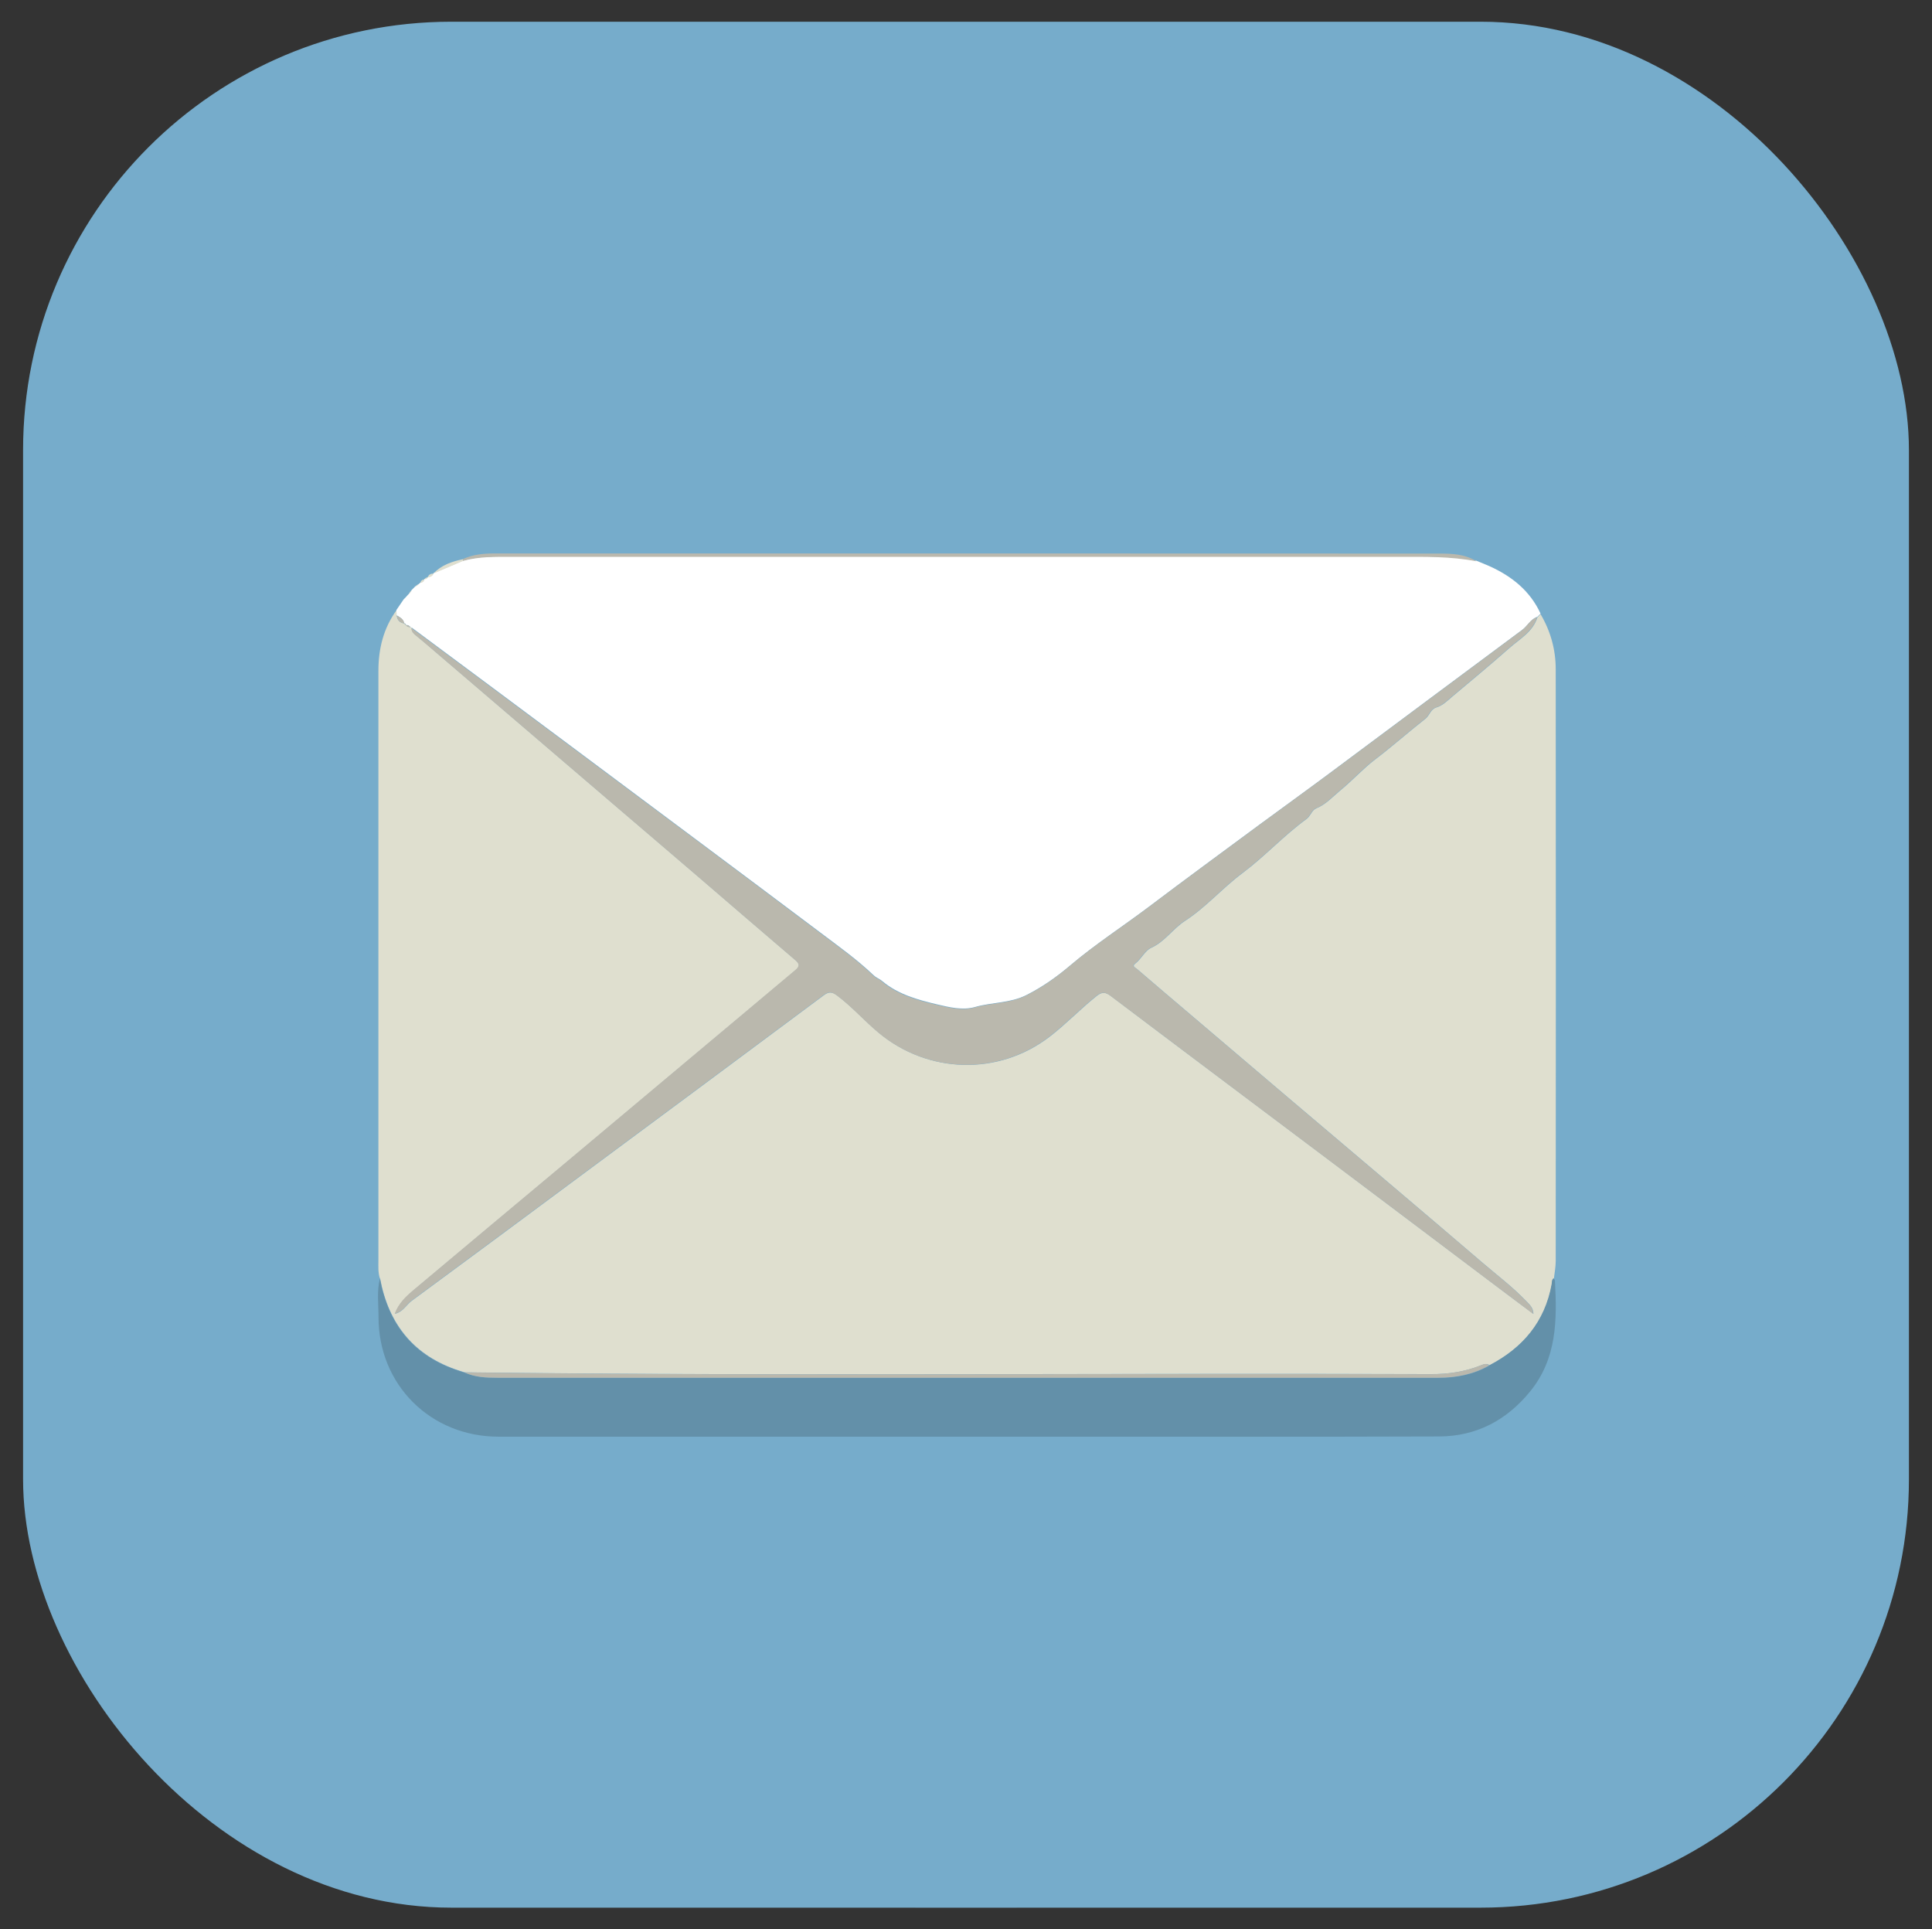 <?xml version="1.0" encoding="UTF-8"?>
<svg id="_레이어_1" data-name="레이어 1" xmlns="http://www.w3.org/2000/svg" viewBox="0 0 170.78 170.54">
  <rect x="0" y="0" width="170.78" height="170.54" fill="#333333" stroke="none"/>
  <defs>
    <style>
      .cls-1 {
        fill: #fff;
      }

      .cls-2 {
        fill: #6390a9;
      }

      .cls-3 {
        fill: #fbfdfe;
      }

      .cls-4 {
        fill: #76accb;
      }

      .cls-5 {
        fill: #bab8ad;
      }

      .cls-6 {
        fill: #dfdfcf;
      }
    </style>
  </defs>
  <rect class="cls-4" x="2.04" y="1.92" width="166.7" height="166.7" rx="37.86" ry="37.86"/>
  <path class="cls-4" d="m168.72,80.96v7.97c-.04.24-.12.47-.13.71-.16,4.18-.69,8.31-1.55,12.39-3.49,16.56-11.2,30.81-23.29,42.69-3.06,3.01-6.31,5.78-9.79,8.28-7.32,5.25-15.28,9.21-23.88,11.88-6.38,1.98-12.91,3.15-19.57,3.58-.23,0-.47-.09-.65.14h-8.94c-.12-.2-.31-.15-.49-.14-4.11-.26-8.21-.7-12.24-1.58-2.14-.47-4.27-1.04-6.37-1.69-6.1-1.9-11.99-4.28-17.54-7.48-6.01-3.46-11.5-7.6-16.56-12.33-2.13-1.99-4.06-4.18-5.93-6.42-5.52-6.61-9.99-13.85-13.28-21.82-2.2-5.33-3.81-10.82-4.88-16.48-.71-3.74-1.17-7.52-1.35-11.3-.14-3.04-.17-6.11.1-9.16.2-2.26.36-4.52.69-6.77,1.88-12.71,6.41-24.4,13.65-35.02,2.61-3.83,5.51-7.43,8.71-10.77,1.81-1.89,3.7-3.7,5.71-5.38,3.19-2.67,6.47-5.21,10.02-7.39,3.24-1.99,6.5-3.91,10.01-5.41,3.66-1.56,7.37-2.98,11.19-4.12,1.83-.55,3.71-.89,5.55-1.4,1.53-.43,3.11-.69,4.64-.96,1.49-.27,3.07-.42,4.63-.48,3.61-.14,7.21-.49,10.84-.26,2.55.17,5.1.22,7.64.52.49.06,1.02-.08,1.42.03.67.2,1.36.28,2.03.43,3.81.85,7.67,1.48,11.39,2.75,3.31,1.12,6.58,2.32,9.74,3.79,5.22,2.43,10.18,5.3,14.79,8.78.06.04.12.08.18.12.16.14.32.3.49.42,3.33,2.39,6.32,5.16,9.19,8.06,1.82,1.84,3.5,3.8,5.16,5.79,2.95,3.54,5.51,7.34,7.8,11.33,6.07,10.59,9.55,21.99,10.58,34.16.07.85-.03,1.73.29,2.55ZM35.88,52.82c-.06.06-.12.12-.18.18-.21.31-.43.62-.64.94-1.16,1.59-1.6,3.42-1.6,5.35-.01,17.37,0,34.74,0,52.1,0,.54-.05,1.08.13,1.61-.28,1.12-.12,2.26-.12,3.39-.02,5.99,4.6,10.58,10.61,10.58,16.36,0,32.72,0,49.08,0,11.35,0,22.7.03,34.05-.02,3.28-.01,5.96-1.41,8.05-3.97,2.38-2.91,2.39-6.33,2.2-9.8,0-.07-.08-.14-.12-.21.06-.51.16-1.02.16-1.53,0-17.43.01-34.86,0-52.3,0-1.73-.45-3.37-1.34-4.87-.93-2.02-2.55-3.31-4.53-4.2-.09-.04-.19-.08-.28-.12-.28-.12-.57-.23-.85-.35-1.01-.62-2.16-.66-3.28-.66-13.27-.02-26.54-.01-39.81-.01-14.57,0-29.14,0-43.71,0-.95,0-1.89.09-2.76.5-.98.21-1.9.53-2.62,1.27h0c-.24,0-.42.08-.5.32h.01c-.14,0-.25.06-.32.19h0c-.18.03-.31.12-.35.31h.01c-.06.05-.12.11-.18.16h0c-.14,0-.24.08-.3.2-.1.1-.21.21-.31.31-.13.06-.2.16-.22.3h.01c-.05.05-.11.11-.16.17h0c-.05.05-.11.11-.16.17,0,0,0,0,0,0Z"/>
  <path class="cls-6" d="m33.58,113c-.17-.53-.13-1.07-.13-1.61,0-17.37,0-34.74,0-52.1,0-1.93.44-3.75,1.6-5.35,0,.16.01.31.02.47.04.4.26.63.66.7h0c.06.05.11.11.17.16h0c.1.13.24.16.4.16.05,0,.07.03.09.08,0,.34.22.53.46.72.55.44,1.08.9,1.61,1.36,2.47,2.11,4.93,4.22,7.4,6.33,2.77,2.37,5.55,4.75,8.32,7.12,2.49,2.13,4.98,4.25,7.46,6.38,2.89,2.48,5.78,4.98,8.68,7.45.41.35.38.57,0,.89-1.64,1.37-3.27,2.75-4.91,4.12-5.04,4.22-10.07,8.45-15.11,12.67-4.56,3.82-9.14,7.63-13.69,11.46-.67.57-1.34,1.18-1.69,2.12.74-.19,1-.8,1.48-1.15,5.04-3.71,10.06-7.43,15.08-11.16,7.11-5.27,14.22-10.54,21.32-15.83.49-.37.78-.32,1.25.04,1.3.98,2.38,2.21,3.62,3.25,4.36,3.64,10.58,3.83,15.1.37,1.46-1.12,2.73-2.46,4.17-3.61.48-.38.78-.36,1.26,0,6.28,4.75,12.59,9.47,18.88,14.2,4.71,3.55,9.42,7.1,14.14,10.65,1.41,1.07,2.83,2.13,4.33,3.25-.01-.54-.32-.8-.59-1.09-1.24-1.3-2.67-2.37-4.02-3.53-2.73-2.34-5.47-4.67-8.22-7-2.99-2.54-5.99-5.07-8.98-7.61-2.76-2.35-5.52-4.7-8.28-7.04-1.65-1.4-3.3-2.8-4.94-4.21-.13-.12-.49-.24-.17-.48.54-.41.85-1.14,1.42-1.4,1.22-.56,1.91-1.69,3-2.39,1.84-1.2,3.3-2.9,5.07-4.22,1.98-1.48,3.66-3.33,5.66-4.78.36-.27.46-.78.86-.94.86-.35,1.45-1.03,2.13-1.59,1.06-.87,2.01-1.92,3.07-2.73,1.53-1.16,2.95-2.43,4.46-3.61.36-.29.44-.83.94-.98.56-.17.97-.58,1.4-.95,1.7-1.43,3.41-2.84,5.07-4.31.92-.81,2.07-1.42,2.47-2.71.09-.09.19-.19.28-.28.89,1.5,1.34,3.15,1.34,4.87.02,17.43.01,34.86,0,52.3,0,.51-.1,1.02-.16,1.53-.18.13-.14.33-.17.51-.6,3.35-2.56,5.64-5.51,7.18-.25-.2-.5-.1-.76,0-1.43.57-2.9.79-4.44.78-28.46-.11-56.93.19-85.39-.16-.04,0-.09-.01-.13-.03-.12-.04-.24-.08-.37-.12-3.99-1.3-6.23-4.09-6.99-8.15Z"/>
  <path class="cls-1" d="m36.38,55.51s-.04-.07-.09-.08c-.11-.1-.22-.22-.4-.17,0,0,0,0,0,0,0-.11-.06-.16-.17-.17,0,0,0,0,0,0-.06-.38-.37-.53-.66-.7,0-.16-.01-.31-.02-.47.21-.31.43-.62.64-.94.06-.06.12-.12.18-.18,0,0,0,0,0,0,.05-.06.11-.12.16-.18,0,0,0,0,0,0,.05-.06.11-.11.16-.17,0,0-.01,0-.01,0,.07-.1.14-.2.22-.3.1-.1.21-.21.31-.31.1-.07.2-.14.3-.21,0,0,0,.01,0,.01.06-.05.12-.11.18-.16,0,0-.01,0-.01,0,.19-.02.31-.12.35-.31,0,0,0,0,0,0,.14,0,.25-.06.32-.19,0,0-.01,0-.01,0,.24,0,.41-.1.5-.33,0,0,0,0,0,0,.87-.37,1.75-.74,2.62-1.11,1.4-.39,2.84-.36,4.27-.36,26.15,0,52.29,0,78.44,0,2.29,0,4.59-.06,6.86.39.28.12.57.23.85.35.09.04.19.08.28.12,1.98.89,3.6,2.18,4.53,4.2-.09.09-.19.19-.28.28-.61.2-.86.8-1.34,1.15-5.73,4.25-11.45,8.52-17.17,12.78-2.01,1.5-4.05,2.96-6.07,4.45-3.26,2.41-6.52,4.8-9.75,7.24-2.31,1.74-4.74,3.31-6.95,5.18-1.2,1.02-2.46,1.91-3.88,2.63-1.45.73-3.05.63-4.55,1.06-1.13.32-2.32.01-3.39-.24-1.68-.4-3.4-.87-4.79-2.03-.06-.04-.11-.09-.17-.13-.2-.13-.43-.23-.61-.4-1.48-1.41-3.14-2.59-4.77-3.82-7.38-5.55-14.79-11.06-22.19-16.59-4.62-3.45-9.25-6.89-13.88-10.33Z"/>
  <path class="cls-2" d="m131.65,120.68c2.95-1.54,4.91-3.84,5.51-7.18.03-.18-.01-.38.17-.51.04.07.11.14.12.21.19,3.47.18,6.89-2.2,9.8-2.09,2.56-4.77,3.96-8.05,3.97-11.35.04-22.7.02-34.05.02-16.36,0-32.72,0-49.08,0-6.01,0-10.62-4.59-10.61-10.58,0-1.13-.16-2.27.12-3.39.76,4.06,3,6.86,6.99,8.15.12.04.24.08.37.12.04.01.09.02.13.03.93.43,1.93.47,2.94.47,11.46,0,22.92,0,34.38,0,16.25,0,32.51,0,48.76,0,1.6,0,3.12-.29,4.52-1.1Z"/>
  <path class="cls-5" d="m130.49,49.61c-2.27-.44-4.56-.39-6.86-.39-26.15,0-52.29,0-78.44,0-1.43,0-2.87-.03-4.27.36,0-.05,0-.11,0-.16.88-.41,1.81-.5,2.76-.5,14.57,0,29.14,0,43.71,0,13.27,0,26.54,0,39.81.01,1.12,0,2.27.04,3.28.66Z"/>
  <path class="cls-6" d="m40.92,49.43c0,.05,0,.11,0,.16-.87.37-1.75.74-2.62,1.11.72-.75,1.64-1.07,2.62-1.27Z"/>
  <path class="cls-6" d="m38.31,50.7c-.09.23-.26.33-.5.33.08-.24.26-.33.5-.33Z"/>
  <path class="cls-6" d="m37.51,51.21c-.04.19-.15.3-.35.31.04-.19.16-.28.35-.31Z"/>
  <path class="cls-6" d="m36.4,52.2c-.07.1-.14.2-.22.3.02-.14.09-.24.22-.3Z"/>
  <path class="cls-6" d="m37.01,51.67c-.1.07-.2.14-.3.21.06-.13.16-.2.3-.21Z"/>
  <path class="cls-6" d="m37.83,51.03c-.07.13-.18.18-.32.19.07-.13.18-.19.32-.19Z"/>
  <path class="cls-3" d="m131.62,50.08c-.09-.04-.19-.08-.28-.12.09.04.19.08.28.12Z"/>
  <path class="cls-6" d="m36.03,52.66c-.05.06-.11.12-.16.18.05-.06.11-.12.16-.18Z"/>
  <path class="cls-6" d="m35.88,52.82c-.06.06-.12.12-.18.18.06-.06.12-.12.18-.18Z"/>
  <path class="cls-6" d="m37.18,51.52c-.06.05-.12.11-.18.16.06-.05.12-.11.18-.16Z"/>
  <path class="cls-3" d="m135.04,18.54c.06.04.12.08.18.12-.06-.04-.12-.08-.18-.12Z"/>
  <path class="cls-6" d="m36.19,52.49c-.05.06-.11.11-.16.17.05-.06.11-.11.16-.17Z"/>
  <path class="cls-5" d="m77.98,86.78c1.39,1.16,3.11,1.64,4.79,2.03,1.07.25,2.26.56,3.39.24,1.5-.43,3.1-.33,4.55-1.06,1.42-.71,2.68-1.61,3.88-2.63,2.2-1.87,4.64-3.44,6.95-5.18,3.23-2.44,6.49-4.83,9.75-7.24,2.02-1.49,4.06-2.96,6.07-4.45,5.73-4.26,11.44-8.53,17.17-12.78.48-.35.73-.96,1.34-1.15-.4,1.29-1.56,1.9-2.47,2.71-1.66,1.47-3.38,2.88-5.07,4.31-.43.36-.84.78-1.4.95-.5.15-.58.69-.94.98-1.5,1.18-2.93,2.45-4.46,3.61-1.07.81-2.01,1.86-3.07,2.73-.68.56-1.27,1.25-2.13,1.59-.4.16-.5.68-.86.94-2,1.46-3.68,3.31-5.66,4.78-1.77,1.32-3.22,3.03-5.07,4.22-1.09.7-1.78,1.84-3,2.39-.57.26-.88.99-1.42,1.4-.32.24.04.36.17.48,1.64,1.41,3.29,2.81,4.94,4.21,2.76,2.35,5.52,4.7,8.28,7.04,2.99,2.54,5.99,5.07,8.98,7.61,2.74,2.33,5.49,4.65,8.22,7,1.35,1.16,2.79,2.24,4.02,3.53.27.28.58.55.59,1.09-1.49-1.12-2.91-2.18-4.33-3.25-4.71-3.55-9.42-7.11-14.14-10.65-6.29-4.73-12.6-9.46-18.88-14.2-.47-.36-.78-.38-1.26,0-1.44,1.15-2.71,2.49-4.17,3.61-4.52,3.46-10.75,3.26-15.1-.37-1.25-1.04-2.32-2.27-3.62-3.25-.47-.36-.76-.41-1.25-.04-7.1,5.29-14.21,10.56-21.32,15.83-5.02,3.72-10.04,7.45-15.08,11.16-.47.35-.73.96-1.48,1.15.35-.95,1.02-1.56,1.69-2.12,4.55-3.83,9.13-7.64,13.69-11.46,5.04-4.22,10.07-8.45,15.11-12.67,1.64-1.37,3.27-2.75,4.91-4.12.39-.32.41-.55,0-.89-2.9-2.47-5.79-4.97-8.68-7.45-2.48-2.13-4.97-4.25-7.46-6.38-2.77-2.37-5.55-4.75-8.32-7.12-2.47-2.11-4.93-4.22-7.4-6.33-.53-.46-1.07-.91-1.61-1.36-.24-.19-.47-.38-.46-.72,4.63,3.44,9.26,6.88,13.88,10.33,7.4,5.52,14.81,11.03,22.19,16.59,1.62,1.22,3.29,2.4,4.77,3.82.17.16.4.27.61.4.06.04.11.09.17.13Z"/>
  <path class="cls-5" d="m131.65,120.68c-1.4.8-2.92,1.1-4.52,1.1-16.25,0-32.51,0-48.76,0-11.46,0-22.92,0-34.38,0-1,0-2-.04-2.94-.47,28.46.35,56.92.05,85.39.16,1.54,0,3.02-.21,4.44-.78.26-.1.5-.21.76,0Z"/>
  <path class="cls-5" d="m35.08,54.41c.29.17.6.31.66.7-.4-.07-.62-.29-.66-.7Z"/>
  <path class="cls-5" d="m35.89,55.27c.18-.05.28.07.4.17-.16,0-.3-.03-.4-.17Z"/>
  <path class="cls-5" d="m40.93,121.28c-.12-.04-.24-.08-.37-.12.12.04.24.08.37.12Z"/>
  <path class="cls-5" d="m35.72,55.11c.11,0,.17.05.17.17-.06-.06-.11-.11-.17-.17Z"/>
  <path class="cls-3" d="m77.98,86.78c-.06-.04-.11-.09-.17-.13.06.04.11.09.17.13Z"/>
</svg>